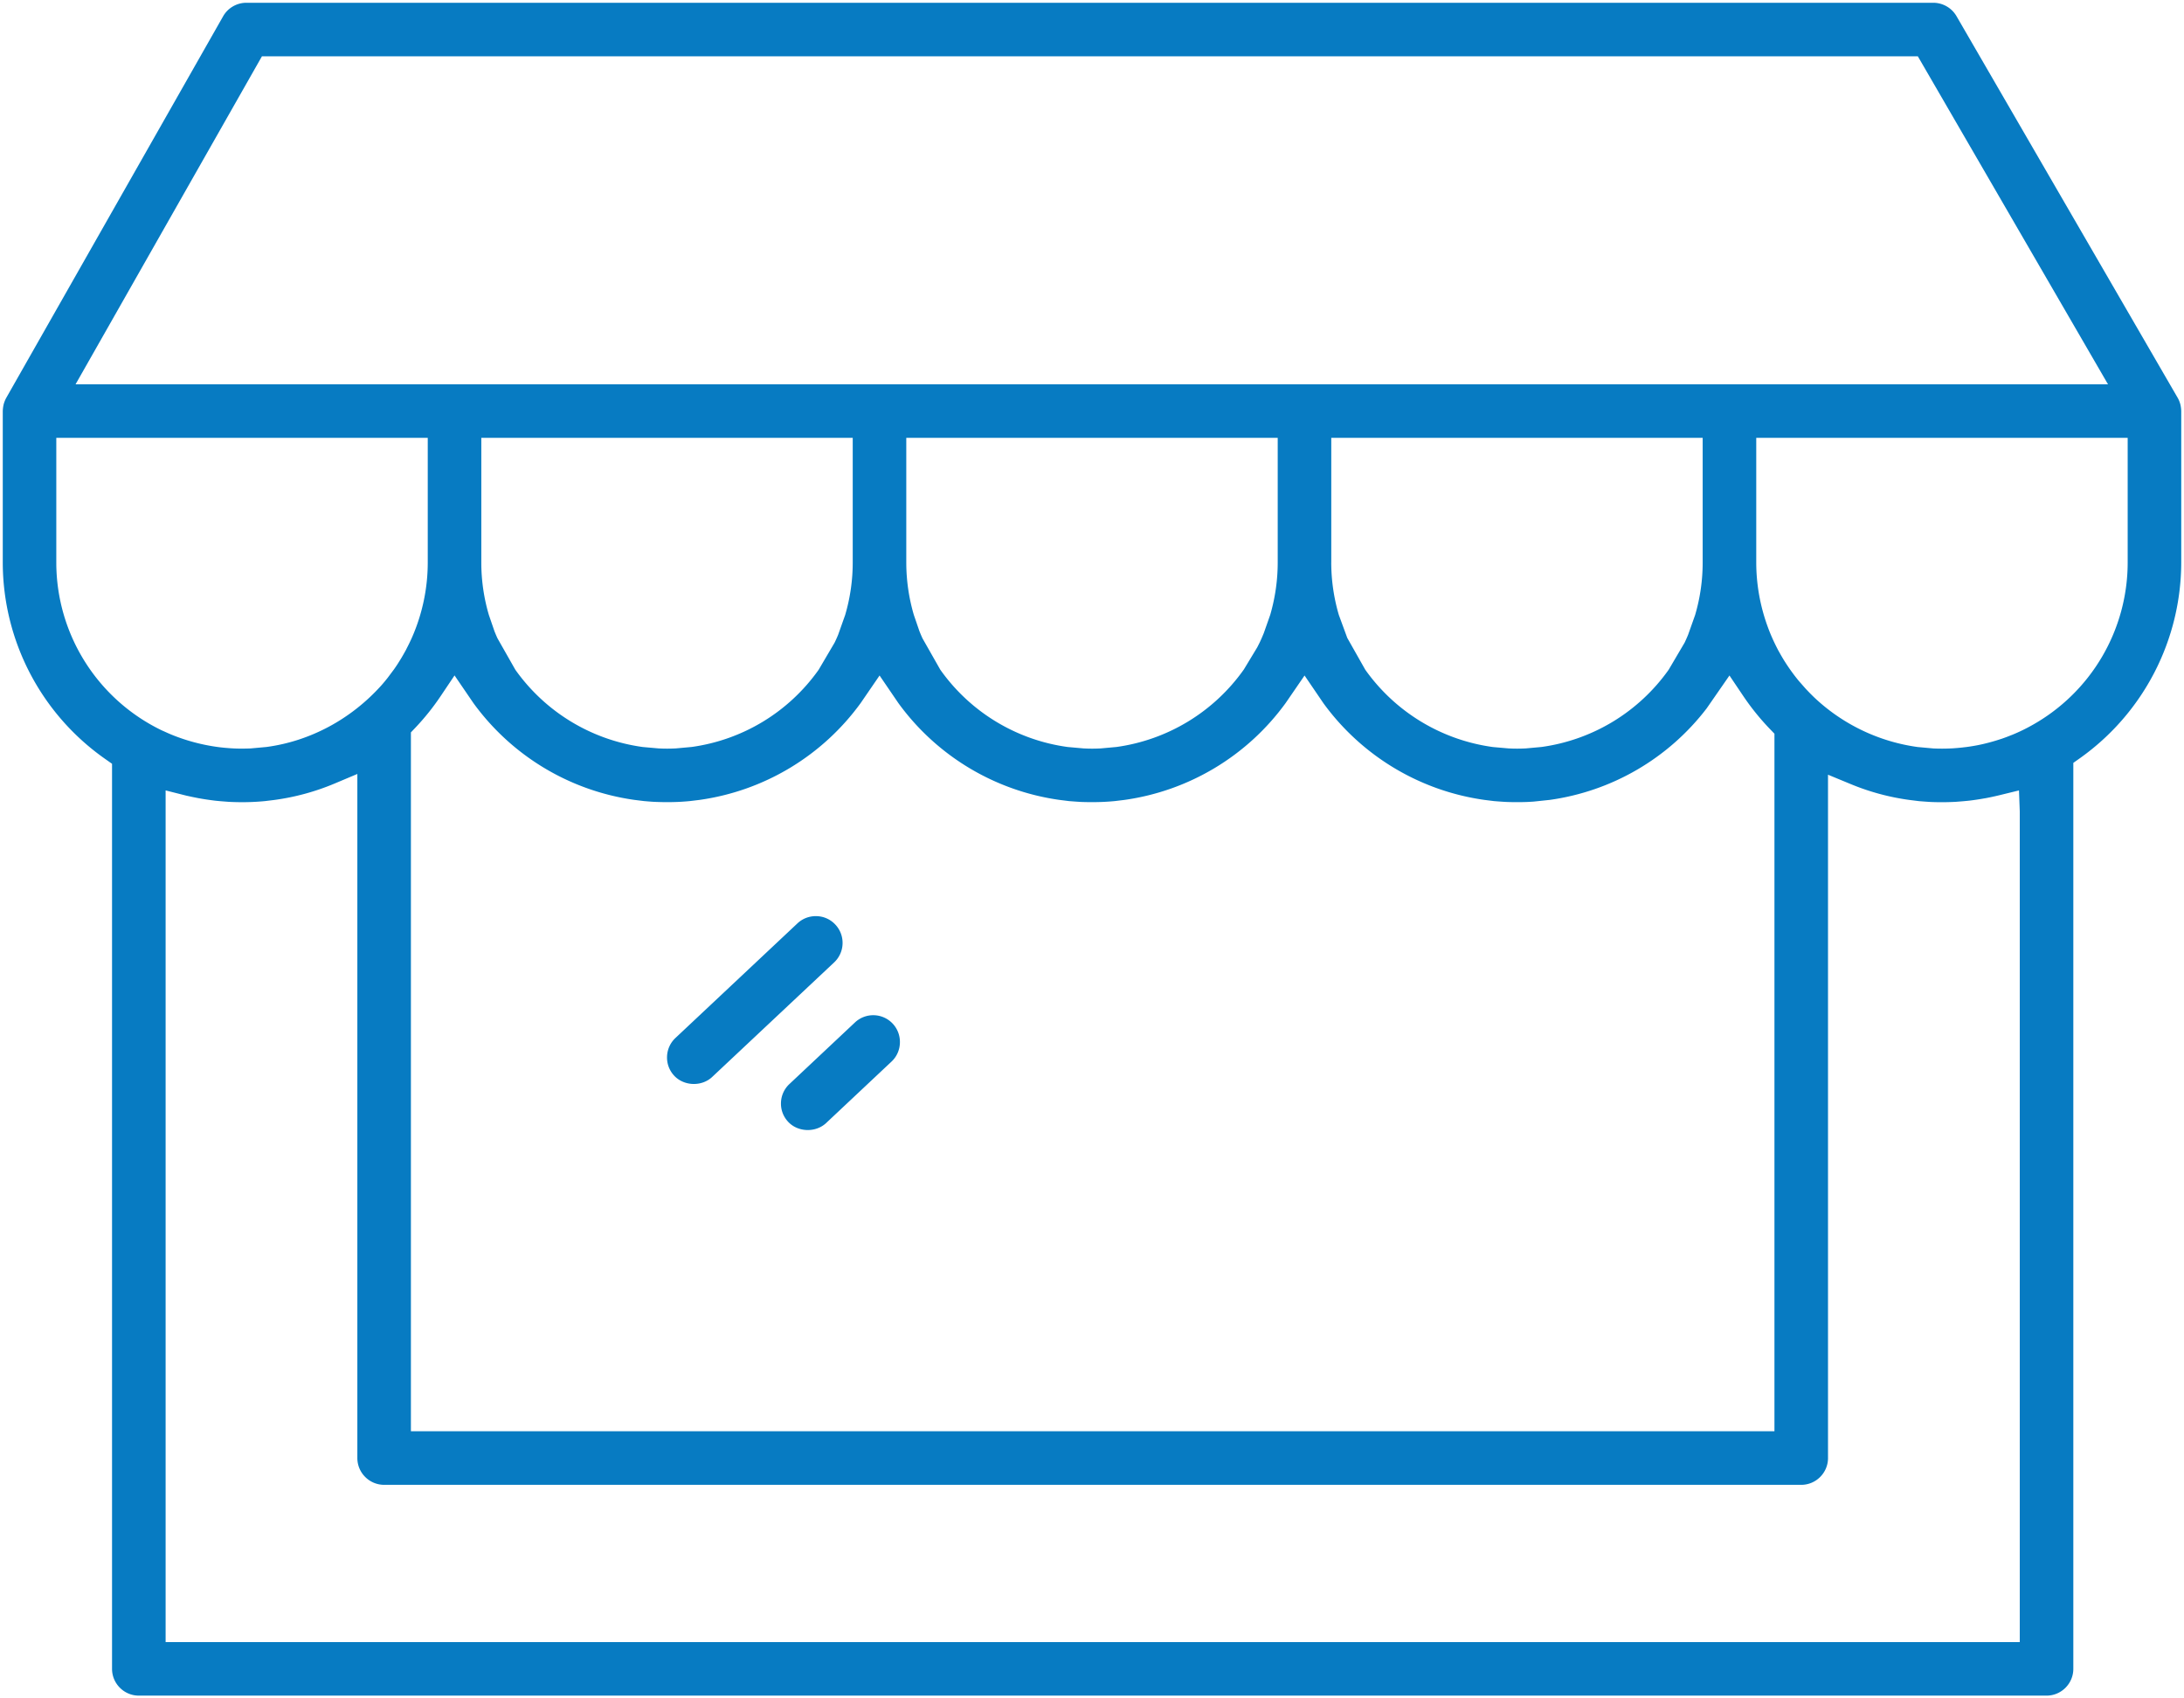 <svg xmlns="http://www.w3.org/2000/svg" width="90" height="70" fill="none" viewBox="0 0 90 70">
    <path fill="#077BC2" d="M32.183 45.448c-.01.294.095.574.297.789.402.431 1.132.452 1.562.051l2.695-2.533c.214-.2.338-.474.347-.77a1.1 1.1 0 0 0-1.858-.839L32.53 44.68a1.096 1.096 0 0 0-.347.77Zm-4.695-1.9c-.01.294.095.575.297.79.401.429 1.13.455 1.562.05l5.026-4.721a1.1 1.1 0 0 0 .348-.77 1.097 1.097 0 0 0-.298-.79 1.09 1.09 0 0 0-.806-.348c-.282 0-.55.105-.755.298l-5.026 4.722a1.097 1.097 0 0 0-.348.769Z"/>
    <path fill="#077BC2" d="M83.735 29.892a7.288 7.288 0 0 1-.803.389l-.09.035a6.71 6.71 0 0 1-.356.133c-.361.119-.665.2-.986.264a8.056 8.056 0 0 1-.445.073l-.1.012a7.616 7.616 0 0 1-.36.036l-.107.008a7.796 7.796 0 0 1-.814.006l-.65-.059a7.742 7.742 0 0 1-4.266-2.048 8.974 8.974 0 0 1-.36-.368l-.269-.306a7.394 7.394 0 0 1-.22-.279l-.102-.139a8.56 8.56 0 0 1-.197-.288l-.079-.123a8.41 8.41 0 0 1-.21-.36l-.045-.08a9.607 9.607 0 0 1-.207-.42l-.048-.108a6.698 6.698 0 0 1-.172-.428l-.031-.086a7.72 7.72 0 0 1-.445-2.57v-5.14h15.306v5.14a7.683 7.683 0 0 1-3.944 6.706Zm-.503 37.787H6.825V32.577l.849.215c.197.044.352.076.509.106l.109.019c.144.025.29.047.438.066l.13.017c.141.015.288.028.434.038l.129.01c.319.017.663.02.99.005l.12-.006c.131-.007.263-.017.392-.03l.387-.047a9.767 9.767 0 0 0 2.467-.672l.947-.399v28.195c0 .608.496 1.104 1.104 1.104h58.397c.608 0 1.103-.496 1.103-1.104V31.93l.944.39a9.73 9.73 0 0 0 2.415.651l.393.049c.123.01.254.02.384.028l.12.007c.34.014.679.01 1.007-.007l.126-.01c.15-.011.298-.024.445-.04l.13-.017c.15-.02.301-.043.45-.07l.106-.018c.172-.033.345-.07.515-.111l.835-.204.032.858v34.243ZM6.672 30.105a7.684 7.684 0 0 1-4.352-6.92v-5.14h15.307v5.14a7.693 7.693 0 0 1-.641 3.07l-.052.115a7.992 7.992 0 0 1-.163.332l-.042.085c-.095.172-.15.269-.209.365l-.122.196c-.051.08-.104.157-.157.233l-.263.352c-.087.11-.174.216-.265.318-1.253 1.394-2.931 2.295-4.73 2.536l-.645.059c-.087.005-.167.005-.242.007l-.113.002h-.005c-.17 0-.314-.005-.458-.014l-.107-.008a7.624 7.624 0 0 1-.356-.034l-.105-.014a7.823 7.823 0 0 1-1.749-.452l-.121-.048a7.365 7.365 0 0 1-.303-.133l-.107-.047Zm48.188-6.92v-5.14h15.305v5.14a7.68 7.68 0 0 1-.31 2.16l-.293.825c-.05.12-.095.219-.141.317l-.655 1.113a7.712 7.712 0 0 1-5.243 3.187l-.646.059a6.48 6.48 0 0 1-.716 0l-.636-.056a7.73 7.73 0 0 1-5.265-3.189l-.741-1.31-.346-.942a7.683 7.683 0 0 1-.314-2.163Zm-17.513 0v-5.14h15.306v5.14a7.73 7.73 0 0 1-.31 2.16l-.264.75c-.08.195-.125.294-.172.392l-.098.194-.551.911a7.724 7.724 0 0 1-5.248 3.195l-.646.059a6.447 6.447 0 0 1-.716 0l-.65-.058a7.706 7.706 0 0 1-5.25-3.187l-.735-1.294a6.681 6.681 0 0 1-.126-.297l-.228-.663a7.682 7.682 0 0 1-.312-2.161Zm-17.513 0v-5.14H35.14v5.14a7.68 7.68 0 0 1-.311 2.16l-.294.828c-.05.117-.094.216-.142.314l-.657 1.117a7.703 7.703 0 0 1-5.238 3.183l-.648.059a6.447 6.447 0 0 1-.715 0l-.643-.057a7.72 7.72 0 0 1-5.257-3.188l-.735-1.294a5.844 5.844 0 0 1-.126-.297l-.228-.663a7.65 7.65 0 0 1-.312-2.161Zm6.316 9.784.39.048c.178.015.282.024.387.03l.12.005c.305.012.61.012.88 0l.124-.006c.127-.007.257-.017.387-.03l.387-.047a9.906 9.906 0 0 0 6.643-3.993l.778-1.135.777 1.14a9.905 9.905 0 0 0 6.64 3.988l.392.049c.124.01.255.02.386.028l.119.007c.306.011.61.01.88-.001l.118-.006c.132-.007.263-.017.393-.03l.387-.047a9.91 9.91 0 0 0 6.642-3.993l.779-1.135.776 1.14a9.906 9.906 0 0 0 6.64 3.988l.393.049c.123.01.255.02.386.028l.118.007c.297.011.603.011.88 0l.24-.014.665-.07a9.853 9.853 0 0 0 6.472-3.772l.94-1.356.565.84c.324.482.693.94 1.097 1.36l.192.2v28.75h-56.19V30.186l.19-.2a9.978 9.978 0 0 0 1.042-1.304l.566-.844.776 1.137a9.906 9.906 0 0 0 6.643 3.994ZM10.795 2.321h68.237l7.836 13.518H3.114l7.68-13.518Zm79.091 20.866v-6.245a1.4 1.4 0 0 0-.035-.27 1.09 1.09 0 0 0-.105-.265L80.624.664a1.11 1.11 0 0 0-.956-.55H10.153c-.396 0-.765.215-.96.56L.258 16.397a1.227 1.227 0 0 0-.103.252 1.41 1.41 0 0 0-.041.293v6.245a9.904 9.904 0 0 0 4.212 8.088l.291.205v37.302c0 .608.496 1.104 1.104 1.104h78.615c.609 0 1.103-.496 1.103-1.104v-37.34l.29-.205a9.914 9.914 0 0 0 4.157-8.05Z"/>
</svg>
